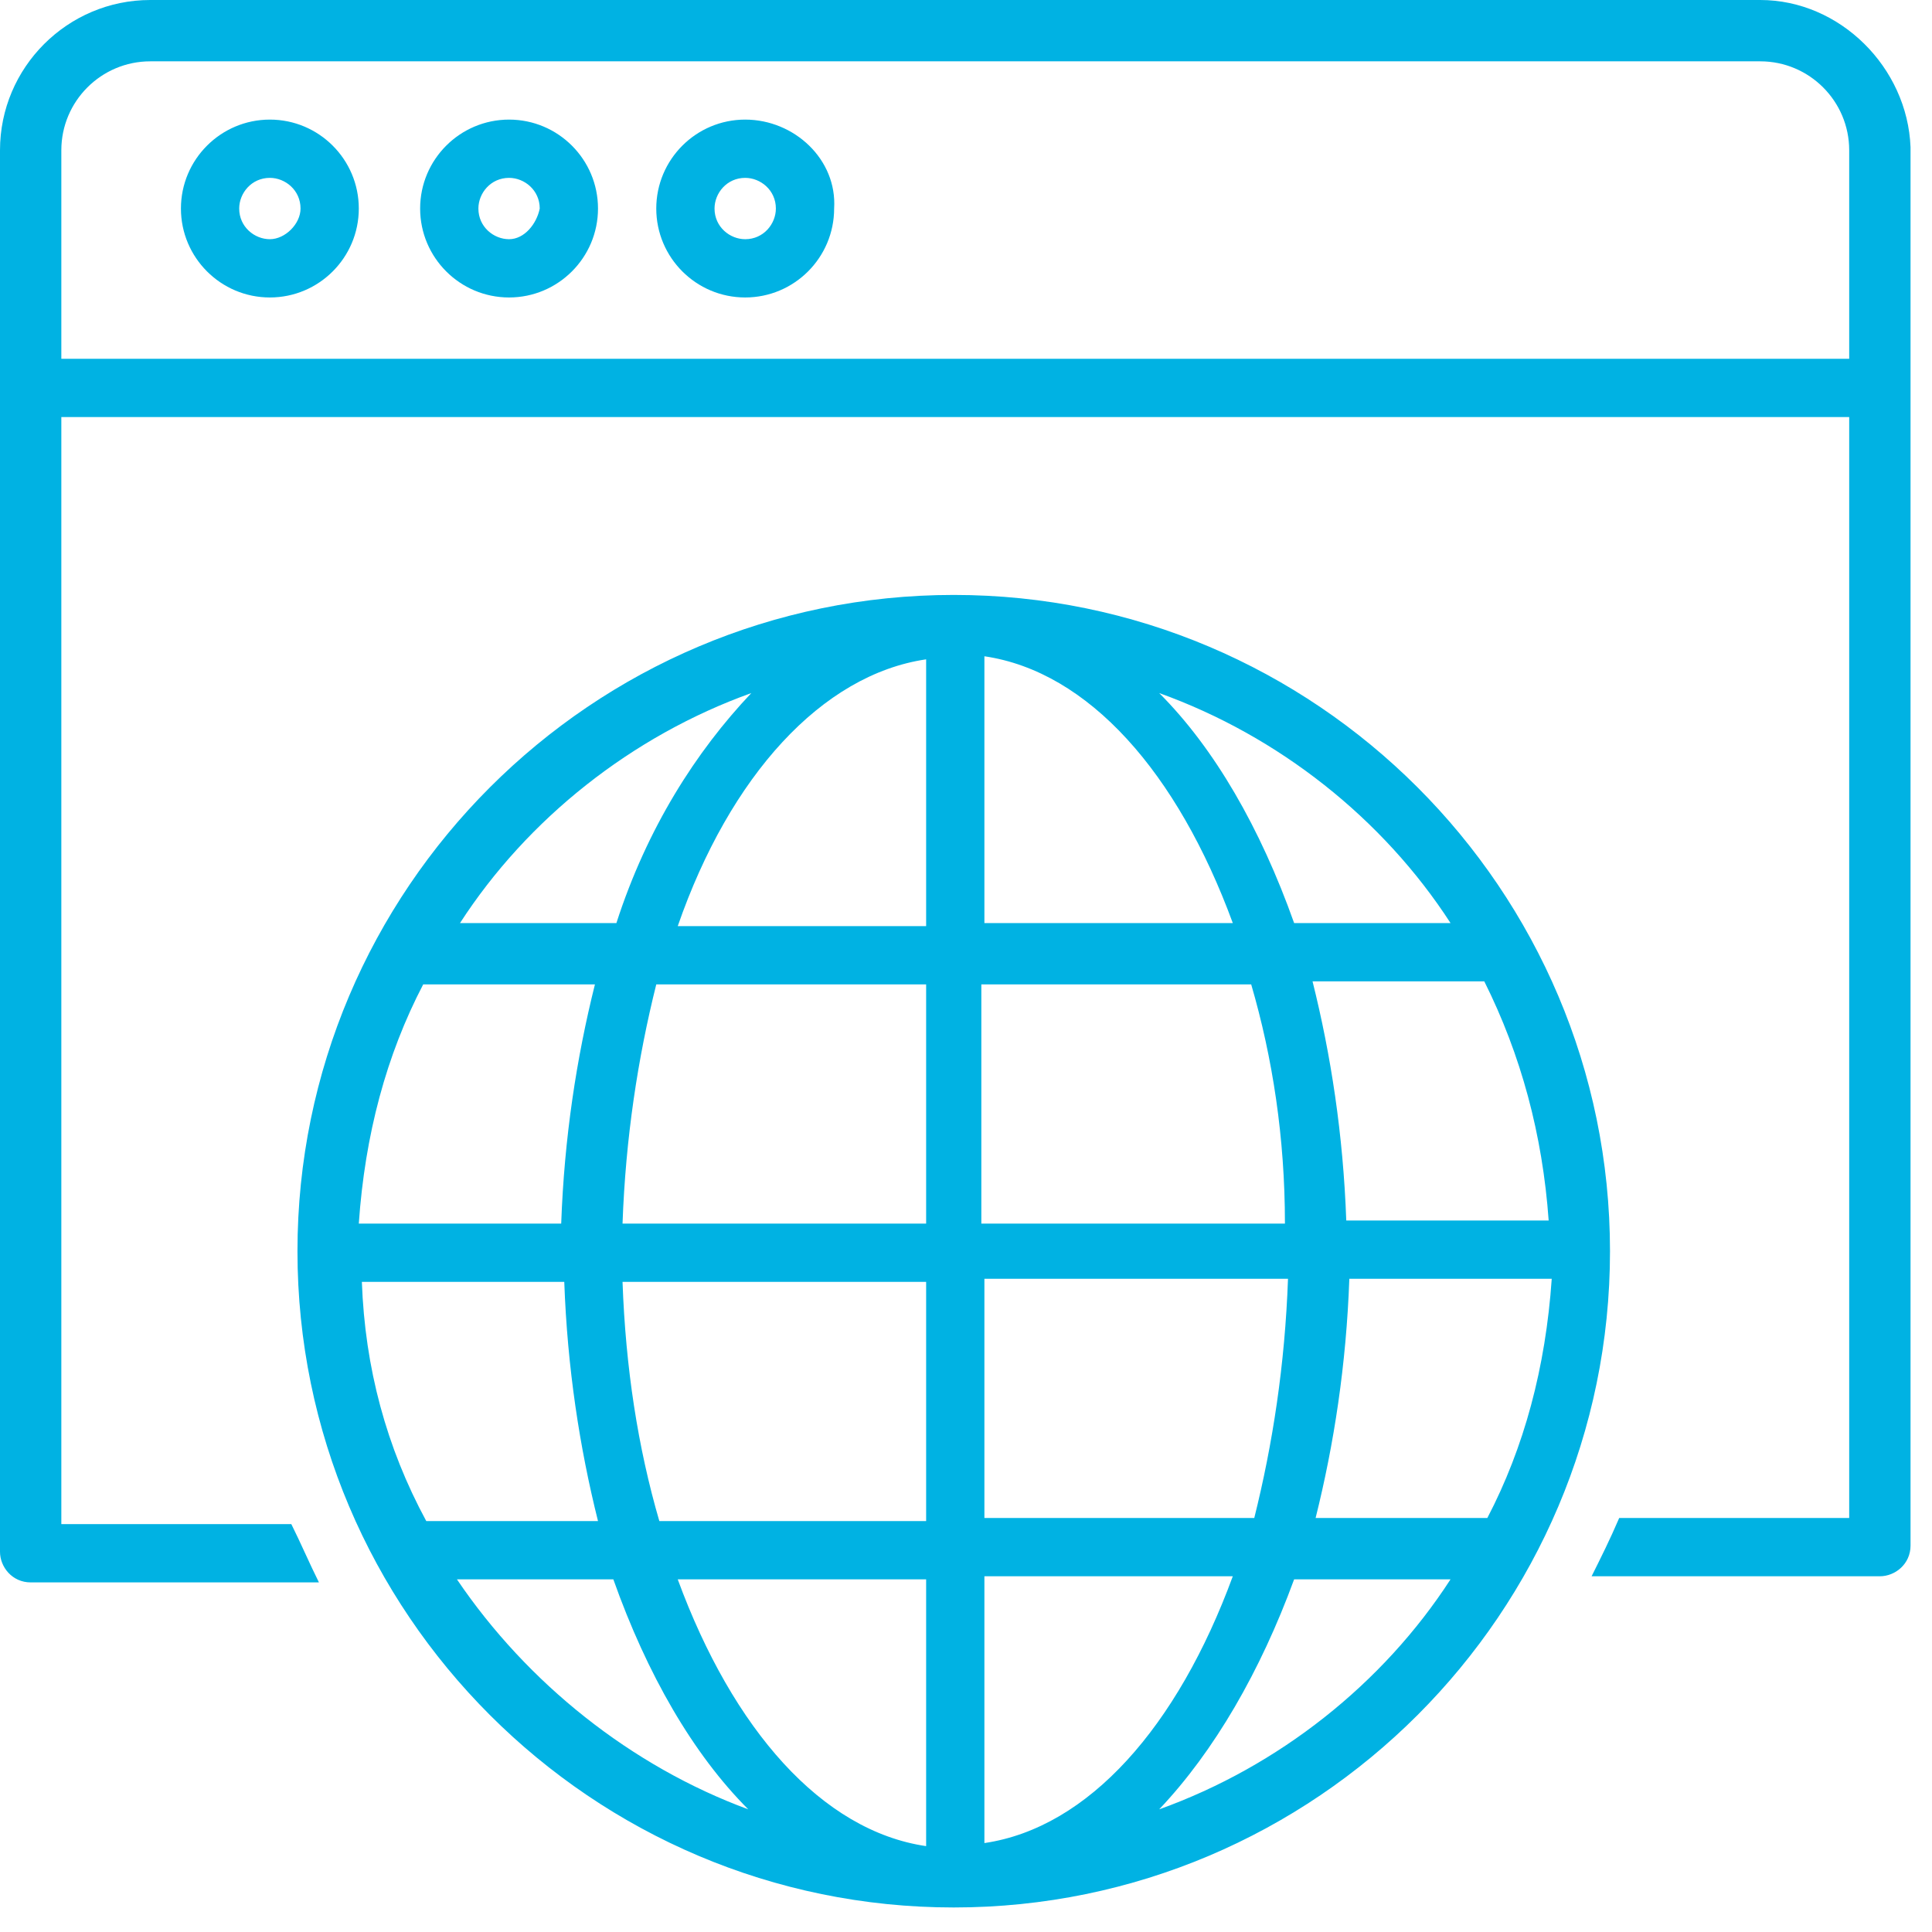 <svg width="63" height="63" viewBox="0 0 63 63" fill="none" xmlns="http://www.w3.org/2000/svg">
<path d="M8.8 3.9C7.2 3.9 5.9 5.2 5.9 6.8C5.9 8.4 7.2 9.7 8.8 9.7C10.4 9.7 11.7 8.4 11.7 6.8C11.7 5.2 10.4 3.9 8.8 3.9ZM8.8 7.8C8.3 7.8 7.8 7.4 7.8 6.8C7.8 6.3 8.2 5.8 8.8 5.8C9.3 5.8 9.8 6.2 9.8 6.8C9.8 7.3 9.3 7.8 8.8 7.8ZM16.6 3.9C15 3.9 13.7 5.2 13.7 6.8C13.7 8.4 15 9.7 16.6 9.7C18.2 9.7 19.5 8.4 19.5 6.8C19.5 5.2 18.2 3.9 16.6 3.9ZM16.6 7.8C16.1 7.8 15.6 7.4 15.6 6.8C15.6 6.3 16 5.8 16.6 5.8C17.1 5.8 17.6 6.2 17.6 6.8C17.5 7.3 17.1 7.8 16.6 7.8ZM24.3 3.9C22.7 3.9 21.4 5.2 21.4 6.8C21.4 8.4 22.7 9.7 24.3 9.7C25.9 9.7 27.2 8.4 27.2 6.8C27.3 5.2 25.9 3.9 24.3 3.9ZM24.3 7.8C23.8 7.8 23.3 7.4 23.3 6.8C23.3 6.3 23.7 5.8 24.3 5.8C24.8 5.8 25.3 6.2 25.3 6.8C25.3 7.3 24.9 7.8 24.3 7.8ZM57.4 0H4.9C2.2 0 0 2.2 0 4.9V12.7V50.6C0 51.1 0.4 51.6 1 51.6H10.4C10.1 51 9.8 50.3 9.5 49.7H2V13.6H60.3V49.5H52.8C52.5 50.2 52.2 50.8 51.9 51.4H61.3C61.8 51.4 62.3 51 62.3 50.4V12.6V4.8C62.2 2.2 60 0 57.4 0ZM2 11.7V4.9C2 3.3 3.3 2 4.9 2H57.4C59 2 60.3 3.3 60.3 4.9V11.7H2ZM31.1 19.4C19.3 19.4 9.7 29 9.7 40.8C9.7 52.6 19.3 62.2 31.1 62.2C42.9 62.2 52.5 52.6 52.5 40.8C52.5 29 42.9 19.4 31.1 19.4ZM48.5 49.5H42.9C43.5 47.1 43.9 44.5 44 41.7H50.6C50.4 44.6 49.7 47.2 48.5 49.5ZM11.8 41.8H18.4C18.5 44.6 18.9 47.2 19.5 49.6H13.9C12.6 47.2 11.9 44.6 11.8 41.8ZM13.8 32.1H19.4C18.8 34.5 18.4 37.1 18.3 39.9H11.7C11.9 37 12.6 34.4 13.8 32.1ZM32.1 30.1V21.4C35.5 21.9 38.4 25.2 40.2 30.1H32.1ZM40.8 32.1C41.5 34.5 41.9 37.1 41.9 39.9H32V32.1H40.8ZM30.2 21.5V30.2H22.1C23.8 25.3 26.8 22 30.2 21.5ZM30.2 32.1V39.9H20.3C20.4 37.1 20.8 34.5 21.4 32.1H30.2ZM20.3 41.8H30.2V49.6H21.5C20.8 47.2 20.4 44.6 20.3 41.8ZM30.2 51.5V60.2C26.8 59.7 23.9 56.4 22.1 51.5H30.2ZM32.1 60.1V51.4H40.2C38.4 56.3 35.5 59.6 32.1 60.1ZM32.1 49.5V41.7H42C41.9 44.5 41.5 47.1 40.9 49.5H32.1ZM43.9 39.8C43.8 37 43.4 34.4 42.8 32H48.4C49.6 34.4 50.3 37 50.5 39.8H43.9ZM47.3 30.1H42.2C41.1 27 39.6 24.4 37.8 22.6C41.7 24 45.1 26.7 47.3 30.1ZM24.5 22.6C22.7 24.5 21.1 27 20.1 30.1H15C17.2 26.7 20.6 24 24.5 22.6ZM14.9 51.5H20C21.1 54.6 22.6 57.2 24.4 59C20.6 57.6 17.2 54.9 14.9 51.5ZM37.8 59C39.6 57.1 41.1 54.5 42.2 51.5H47.3C45.1 54.9 41.7 57.6 37.8 59Z" fill="#00B2E3"/>
</svg>
